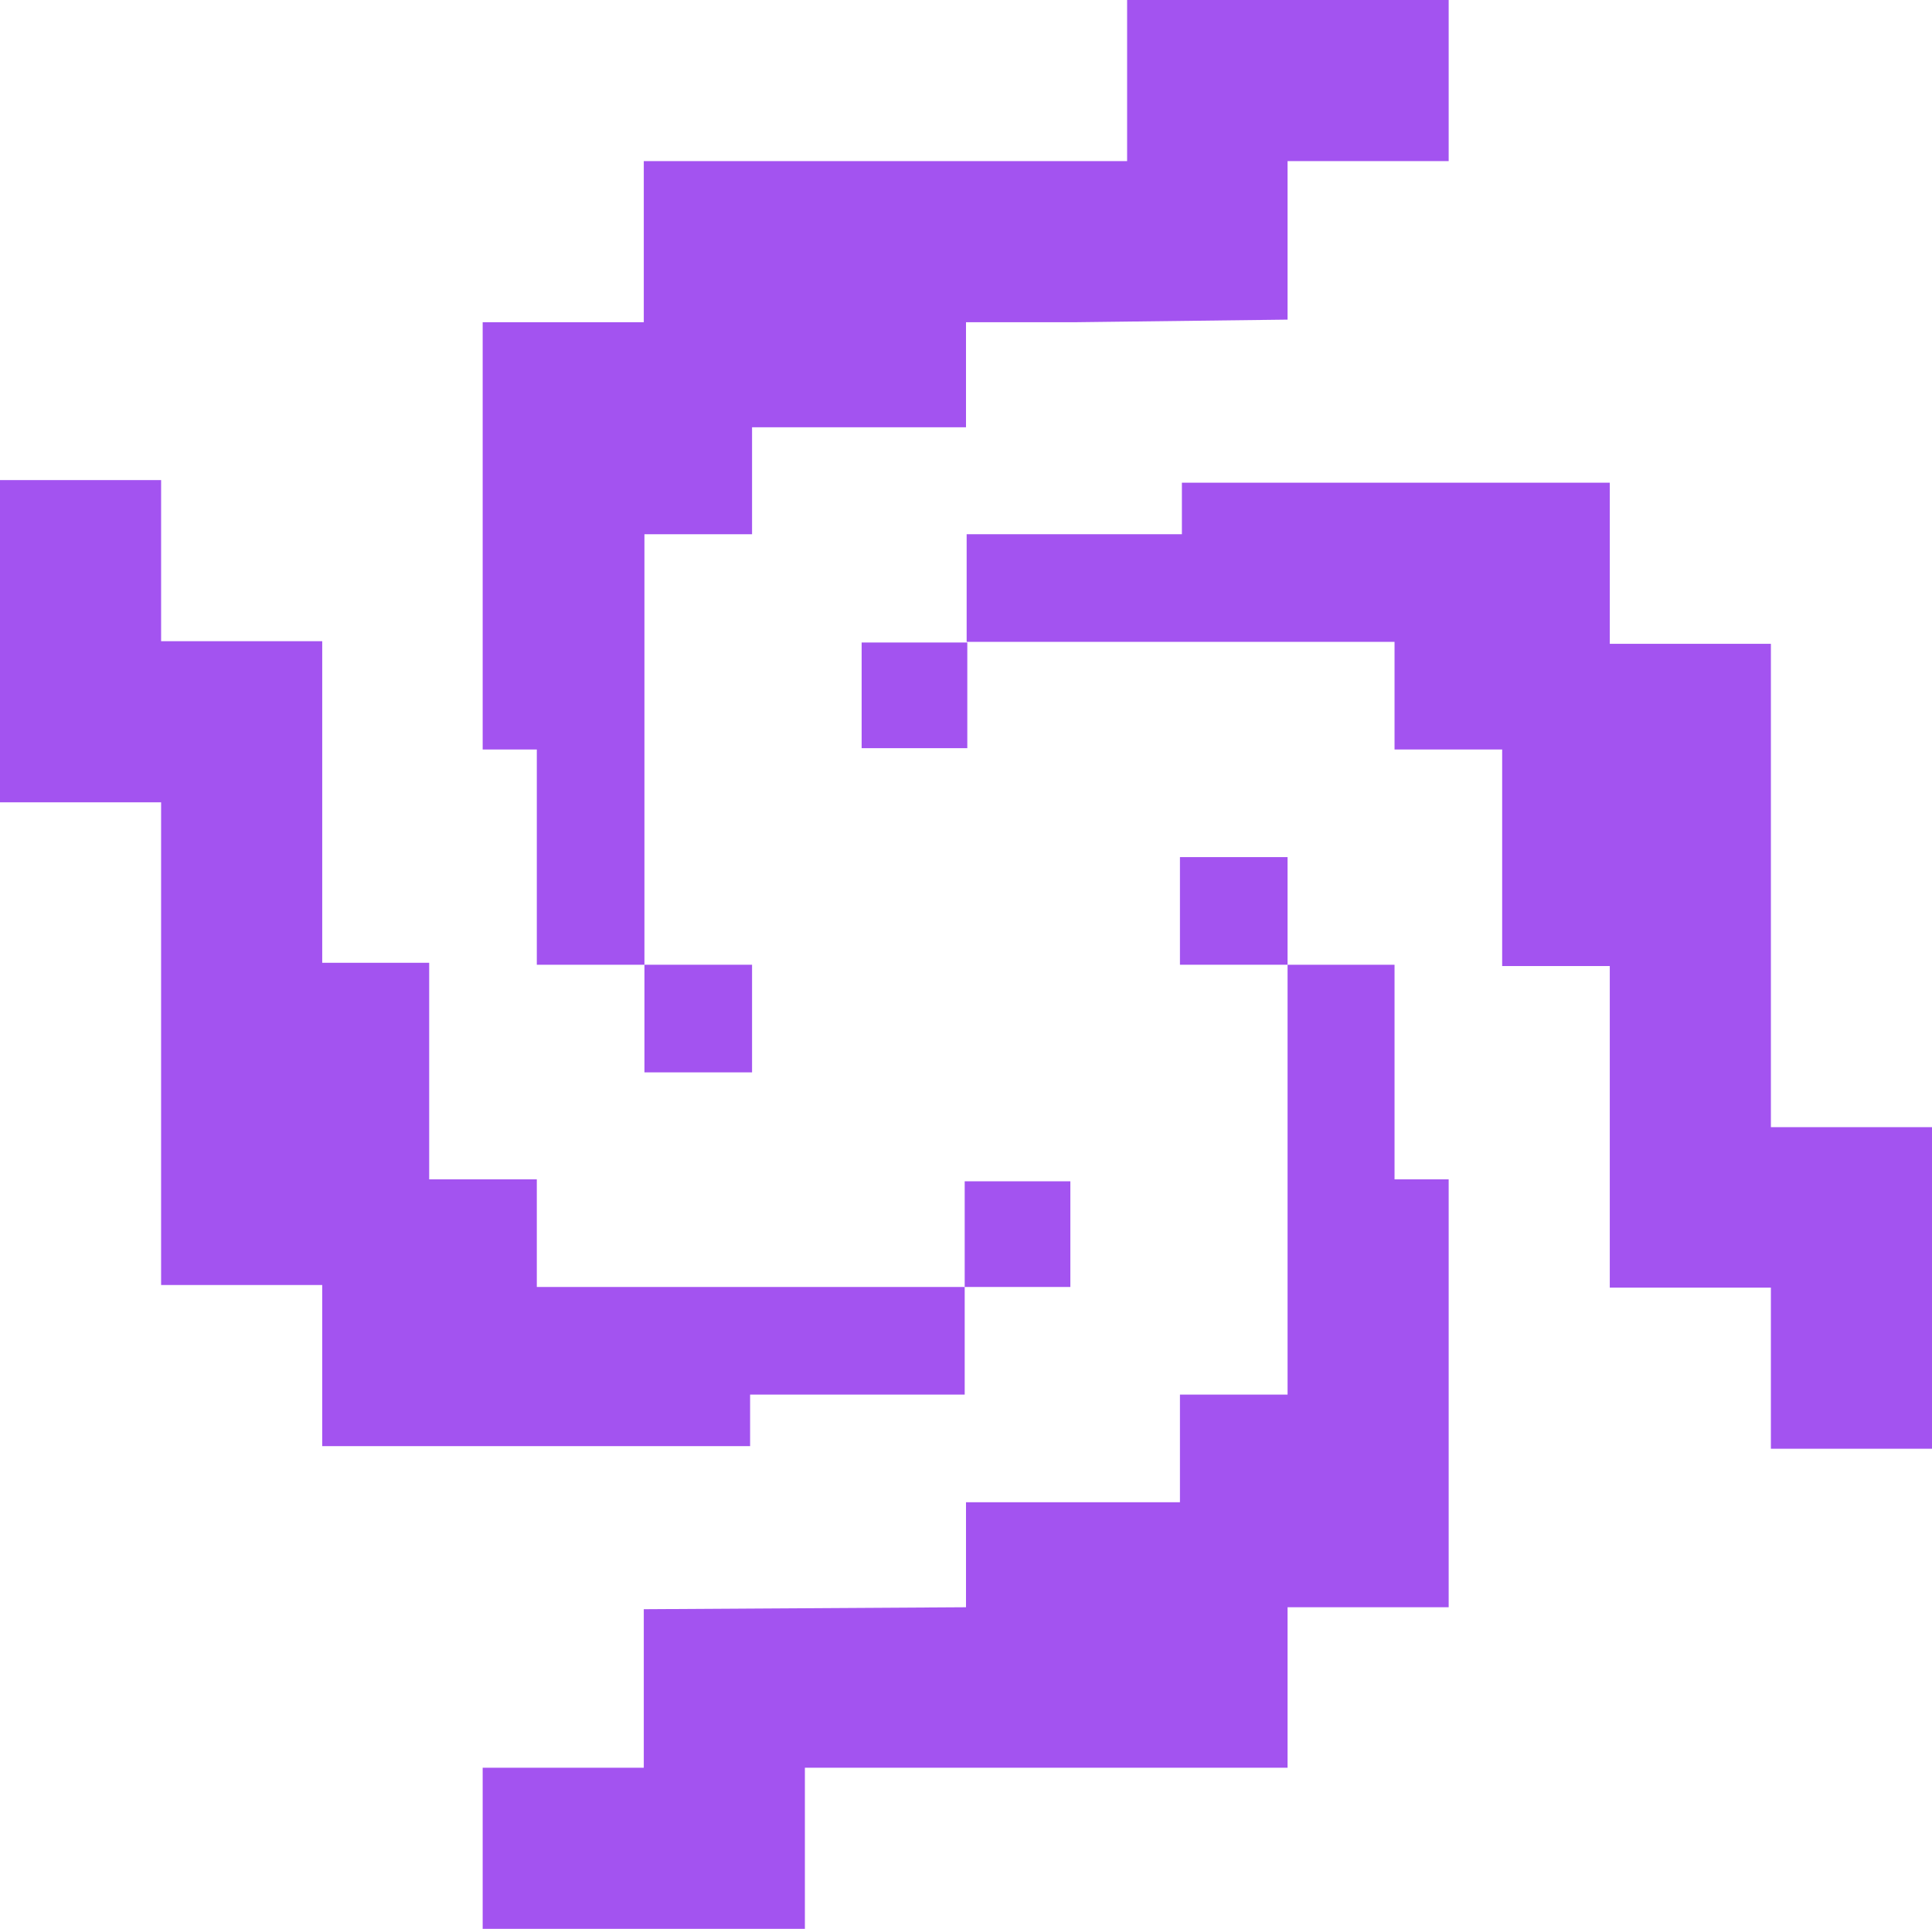 <?xml version="1.0" encoding="utf-8"?>
<!-- Generator: Adobe Illustrator 27.8.0, SVG Export Plug-In . SVG Version: 6.00 Build 0)  -->
<svg version="1.1" id="Calque_1" xmlns="http://www.w3.org/2000/svg" xmlns:xlink="http://www.w3.org/1999/xlink" x="0px" y="0px"
	 viewBox="0 0 296.2 295.7" style="enable-background:new 0 0 296.2 295.7;" xml:space="preserve">
<style type="text/css">
	.st0{fill:#A353F0;}
</style>
<g>
	<polygon class="st0" points="82.3,114.9 82.3,147.9 98.8,147.9 98.8,81.9 115.3,81.9 115.3,65.5 148.1,65.5 148.1,49.4 164.7,49.4 
		197.4,49 197.4,24.7 222.1,24.7 222.1,0 172.8,0 172.8,24.7 98.7,24.7 98.7,49.4 74,49.4 74,114.9 	"/>
	<rect x="98.8" y="147.9" class="st0" width="16.5" height="16.5"/>
	<rect x="132.1" y="98.5" class="st0" width="16.2" height="16.2"/>
	<rect x="147.9" y="181.1" class="st0" width="16.2" height="16.2"/>
	<polygon class="st0" points="213.8,180.8 213.8,147.9 197.4,147.9 197.4,213.8 180.9,213.8 180.9,230.3 148.1,230.3 148.1,246.4 
		98.7,246.7 98.7,271 74,271 74,295.7 123.4,295.7 123.4,271 197.4,271 197.4,246.4 222.1,246.4 222.1,180.8 	"/>
	<polygon class="st0" points="271.5,172.8 271.5,98.7 246.8,98.7 246.8,74 181.2,74 181.2,81.9 148.2,81.9 148.2,98.4 213.8,98.4 
		213.8,114.9 230.3,114.9 230.3,147.9 230.3,148.1 246.8,148.1 246.8,197.3 246.8,197.4 271.5,197.4 271.5,222.1 296.2,222.1 
		296.2,172.8 	"/>
	<rect x="180.9" y="131.4" class="st0" width="16.5" height="16.5"/>
	<polygon class="st0" points="115,221.7 115,213.8 147.9,213.8 147.9,197.3 82.3,197.3 82.3,180.8 65.8,180.8 65.8,147.9 
		65.8,147.6 49.4,147.6 49.4,98.4 49.4,98.4 49.4,98.3 24.7,98.3 24.7,73.6 0,73.6 0,123 24.7,123 24.7,197 49.4,197 49.4,221.7 	
		"/>
</g>
</svg>
